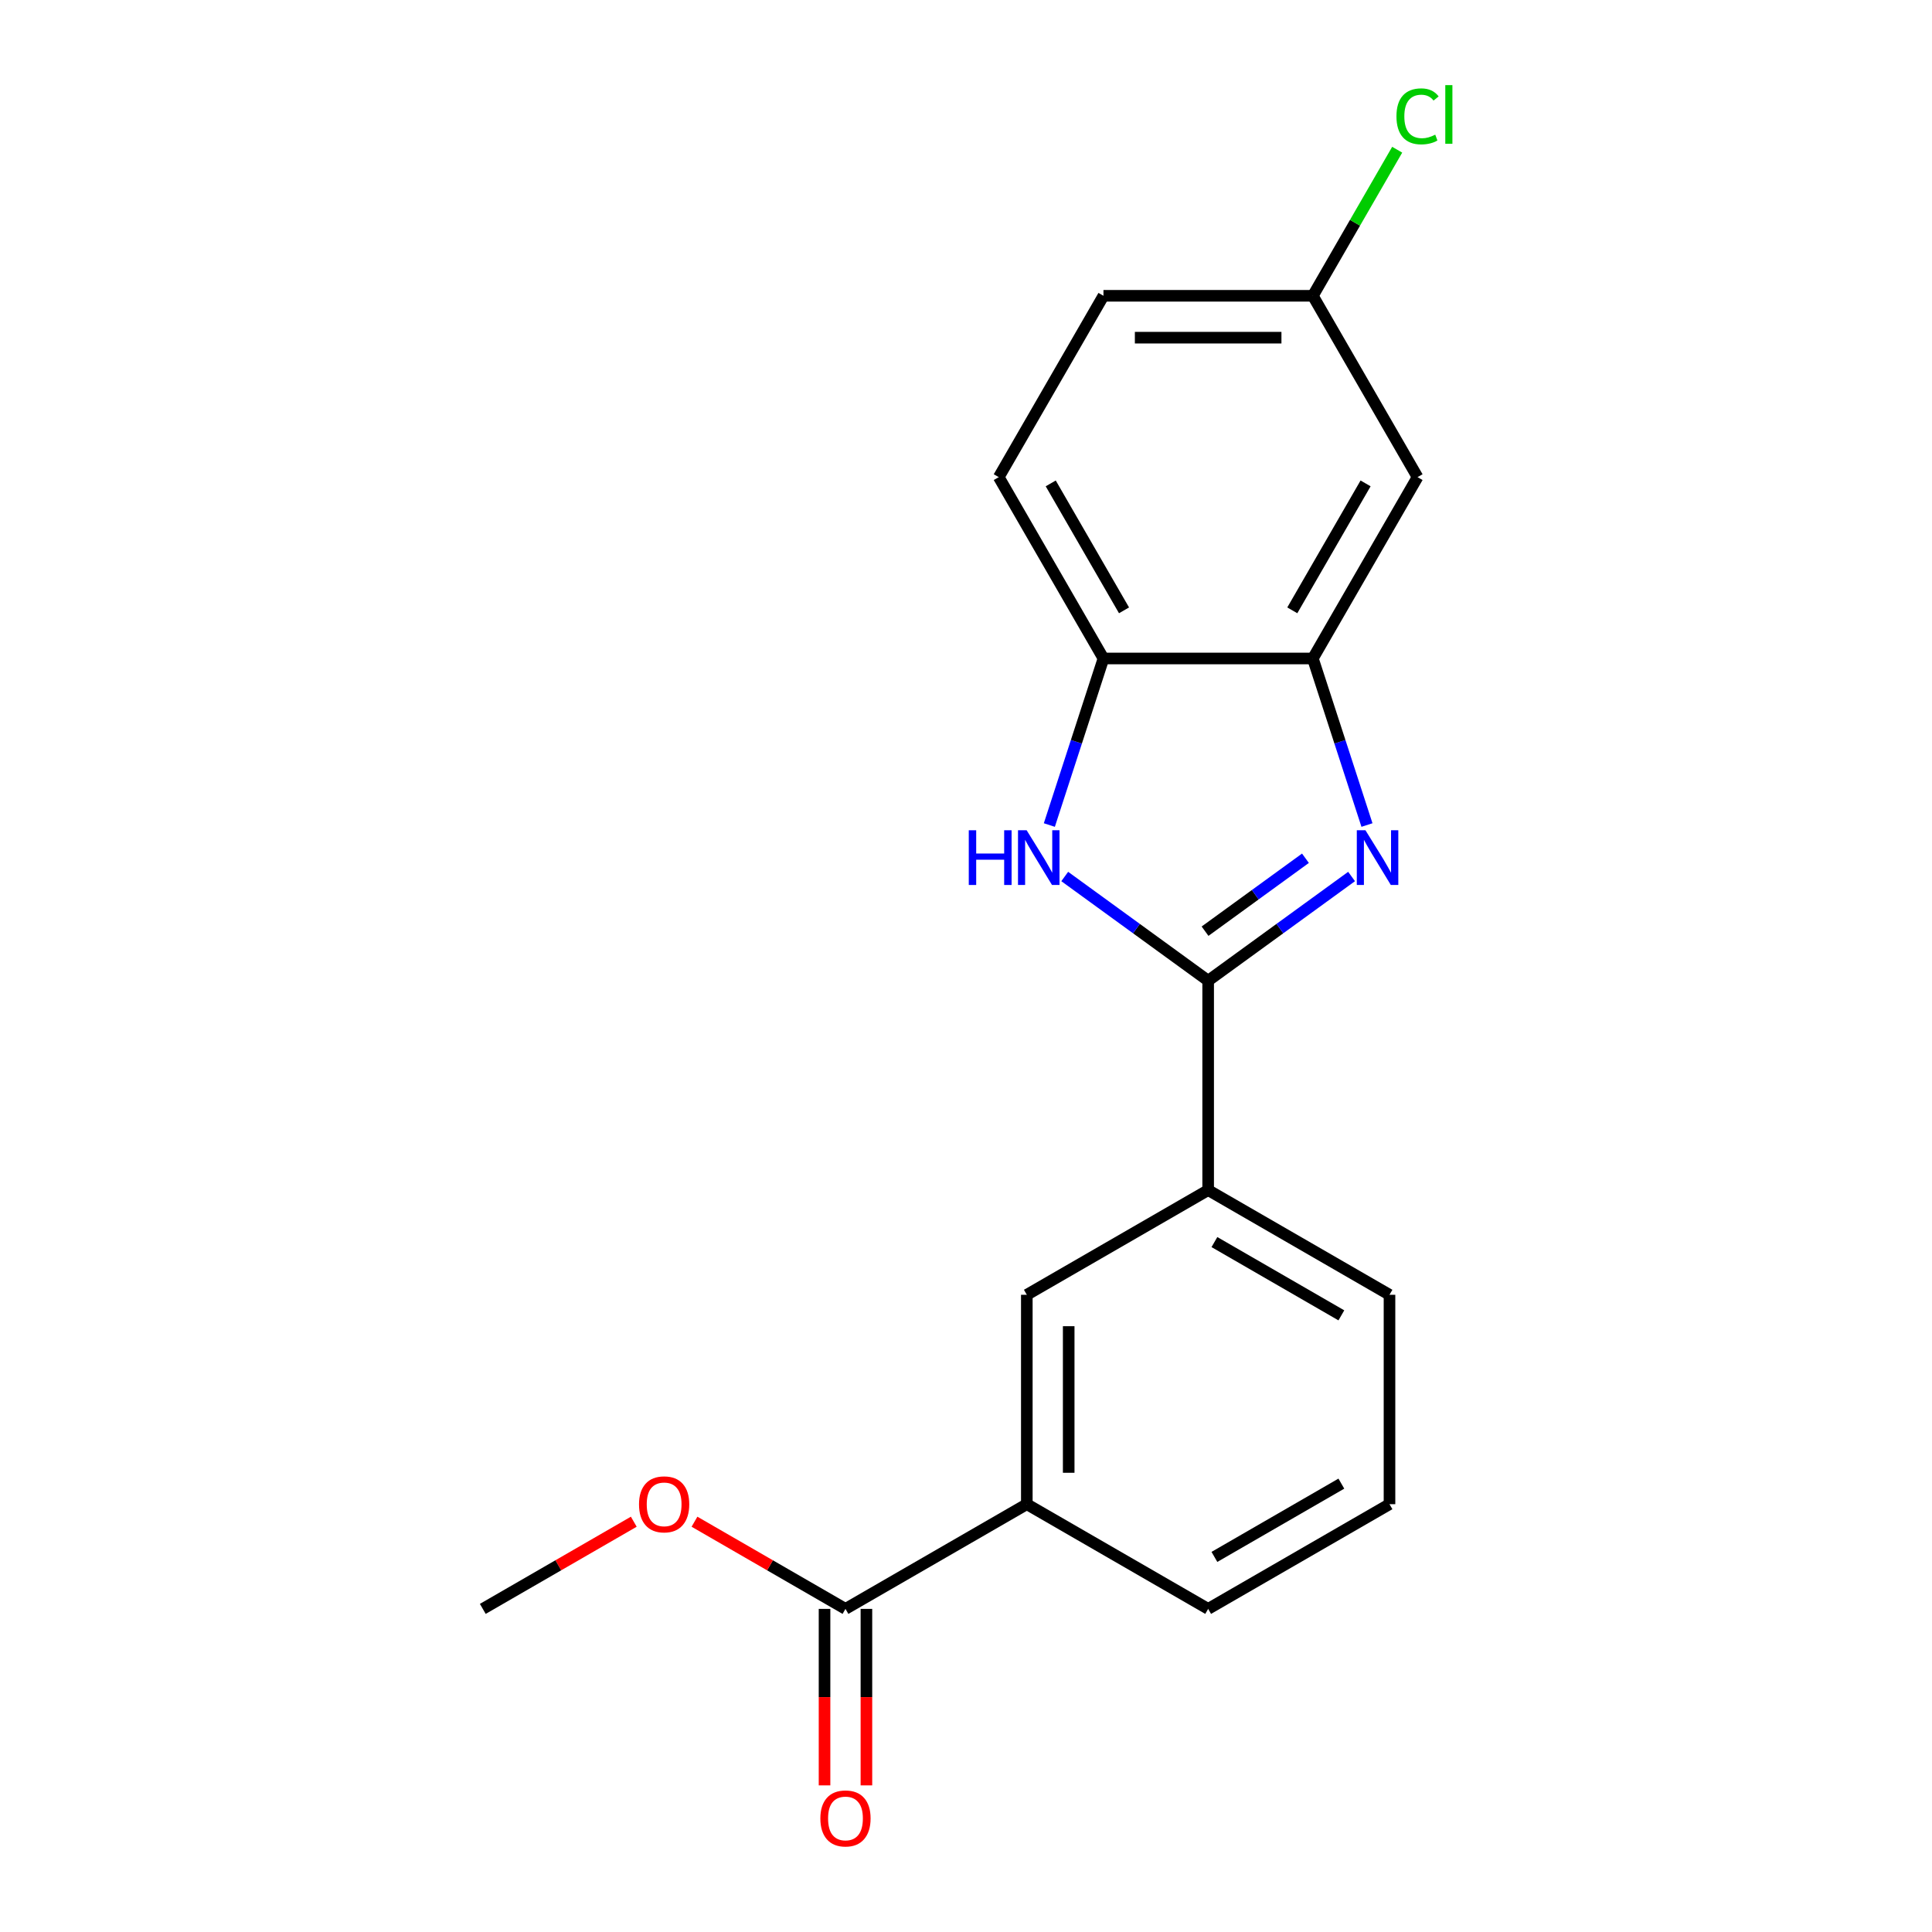 <?xml version='1.0' encoding='iso-8859-1'?>
<svg version='1.1' baseProfile='full'
              xmlns='http://www.w3.org/2000/svg'
                      xmlns:rdkit='http://www.rdkit.org/xml'
                      xmlns:xlink='http://www.w3.org/1999/xlink'
                  xml:space='preserve'
width='1000px' height='1000px' viewBox='0 0 1000 1000'>
<!-- END OF HEADER -->
<rect style='opacity:1.0;fill:#FFFFFF;stroke:none' width='1000' height='1000' x='0' y='0'> </rect>
<path class='bond-0' d='M 625.339,507.61 L 662.456,480.644' style='fill:none;fill-rule:evenodd;stroke:#000000;stroke-width:6px;stroke-linecap:butt;stroke-linejoin:miter;stroke-opacity:1' />
<path class='bond-0' d='M 662.456,480.644 L 699.573,453.677' style='fill:none;fill-rule:evenodd;stroke:#0000FF;stroke-width:6px;stroke-linecap:butt;stroke-linejoin:miter;stroke-opacity:1' />
<path class='bond-0' d='M 623.733,481.984 L 649.715,463.107' style='fill:none;fill-rule:evenodd;stroke:#000000;stroke-width:6px;stroke-linecap:butt;stroke-linejoin:miter;stroke-opacity:1' />
<path class='bond-0' d='M 649.715,463.107 L 675.697,444.23' style='fill:none;fill-rule:evenodd;stroke:#0000FF;stroke-width:6px;stroke-linecap:butt;stroke-linejoin:miter;stroke-opacity:1' />
<path class='bond-1' d='M 625.339,507.61 L 588.223,480.644' style='fill:none;fill-rule:evenodd;stroke:#000000;stroke-width:6px;stroke-linecap:butt;stroke-linejoin:miter;stroke-opacity:1' />
<path class='bond-1' d='M 588.223,480.644 L 551.106,453.677' style='fill:none;fill-rule:evenodd;stroke:#0000FF;stroke-width:6px;stroke-linecap:butt;stroke-linejoin:miter;stroke-opacity:1' />
<path class='bond-4' d='M 625.339,507.61 L 625.339,615.993' style='fill:none;fill-rule:evenodd;stroke:#000000;stroke-width:6px;stroke-linecap:butt;stroke-linejoin:miter;stroke-opacity:1' />
<path class='bond-2' d='M 707.541,427.036 L 693.536,383.932' style='fill:none;fill-rule:evenodd;stroke:#0000FF;stroke-width:6px;stroke-linecap:butt;stroke-linejoin:miter;stroke-opacity:1' />
<path class='bond-2' d='M 693.536,383.932 L 679.53,340.828' style='fill:none;fill-rule:evenodd;stroke:#000000;stroke-width:6px;stroke-linecap:butt;stroke-linejoin:miter;stroke-opacity:1' />
<path class='bond-3' d='M 543.138,427.036 L 557.143,383.932' style='fill:none;fill-rule:evenodd;stroke:#0000FF;stroke-width:6px;stroke-linecap:butt;stroke-linejoin:miter;stroke-opacity:1' />
<path class='bond-3' d='M 557.143,383.932 L 571.148,340.828' style='fill:none;fill-rule:evenodd;stroke:#000000;stroke-width:6px;stroke-linecap:butt;stroke-linejoin:miter;stroke-opacity:1' />
<path class='bond-7' d='M 679.53,340.828 L 733.722,246.966' style='fill:none;fill-rule:evenodd;stroke:#000000;stroke-width:6px;stroke-linecap:butt;stroke-linejoin:miter;stroke-opacity:1' />
<path class='bond-7' d='M 668.887,315.91 L 706.821,250.207' style='fill:none;fill-rule:evenodd;stroke:#000000;stroke-width:6px;stroke-linecap:butt;stroke-linejoin:miter;stroke-opacity:1' />
<path class='bond-19' d='M 679.53,340.828 L 571.148,340.828' style='fill:none;fill-rule:evenodd;stroke:#000000;stroke-width:6px;stroke-linecap:butt;stroke-linejoin:miter;stroke-opacity:1' />
<path class='bond-10' d='M 571.148,340.828 L 516.957,246.966' style='fill:none;fill-rule:evenodd;stroke:#000000;stroke-width:6px;stroke-linecap:butt;stroke-linejoin:miter;stroke-opacity:1' />
<path class='bond-10' d='M 581.792,315.91 L 543.858,250.207' style='fill:none;fill-rule:evenodd;stroke:#000000;stroke-width:6px;stroke-linecap:butt;stroke-linejoin:miter;stroke-opacity:1' />
<path class='bond-8' d='M 625.339,615.993 L 531.478,670.184' style='fill:none;fill-rule:evenodd;stroke:#000000;stroke-width:6px;stroke-linecap:butt;stroke-linejoin:miter;stroke-opacity:1' />
<path class='bond-15' d='M 625.339,615.993 L 719.201,670.184' style='fill:none;fill-rule:evenodd;stroke:#000000;stroke-width:6px;stroke-linecap:butt;stroke-linejoin:miter;stroke-opacity:1' />
<path class='bond-15' d='M 628.58,642.894 L 694.284,680.827' style='fill:none;fill-rule:evenodd;stroke:#000000;stroke-width:6px;stroke-linecap:butt;stroke-linejoin:miter;stroke-opacity:1' />
<path class='bond-5' d='M 437.616,832.757 L 531.478,778.566' style='fill:none;fill-rule:evenodd;stroke:#000000;stroke-width:6px;stroke-linecap:butt;stroke-linejoin:miter;stroke-opacity:1' />
<path class='bond-9' d='M 426.778,832.757 L 426.778,878.433' style='fill:none;fill-rule:evenodd;stroke:#000000;stroke-width:6px;stroke-linecap:butt;stroke-linejoin:miter;stroke-opacity:1' />
<path class='bond-9' d='M 426.778,878.433 L 426.778,924.109' style='fill:none;fill-rule:evenodd;stroke:#FF0000;stroke-width:6px;stroke-linecap:butt;stroke-linejoin:miter;stroke-opacity:1' />
<path class='bond-9' d='M 448.454,832.757 L 448.454,878.433' style='fill:none;fill-rule:evenodd;stroke:#000000;stroke-width:6px;stroke-linecap:butt;stroke-linejoin:miter;stroke-opacity:1' />
<path class='bond-9' d='M 448.454,878.433 L 448.454,924.109' style='fill:none;fill-rule:evenodd;stroke:#FF0000;stroke-width:6px;stroke-linecap:butt;stroke-linejoin:miter;stroke-opacity:1' />
<path class='bond-12' d='M 437.616,832.757 L 398.54,810.196' style='fill:none;fill-rule:evenodd;stroke:#000000;stroke-width:6px;stroke-linecap:butt;stroke-linejoin:miter;stroke-opacity:1' />
<path class='bond-12' d='M 398.54,810.196 L 359.464,787.636' style='fill:none;fill-rule:evenodd;stroke:#FF0000;stroke-width:6px;stroke-linecap:butt;stroke-linejoin:miter;stroke-opacity:1' />
<path class='bond-6' d='M 531.478,778.566 L 531.478,670.184' style='fill:none;fill-rule:evenodd;stroke:#000000;stroke-width:6px;stroke-linecap:butt;stroke-linejoin:miter;stroke-opacity:1' />
<path class='bond-6' d='M 553.154,762.308 L 553.154,686.441' style='fill:none;fill-rule:evenodd;stroke:#000000;stroke-width:6px;stroke-linecap:butt;stroke-linejoin:miter;stroke-opacity:1' />
<path class='bond-20' d='M 531.478,778.566 L 625.339,832.757' style='fill:none;fill-rule:evenodd;stroke:#000000;stroke-width:6px;stroke-linecap:butt;stroke-linejoin:miter;stroke-opacity:1' />
<path class='bond-11' d='M 733.722,246.966 L 679.53,153.104' style='fill:none;fill-rule:evenodd;stroke:#000000;stroke-width:6px;stroke-linecap:butt;stroke-linejoin:miter;stroke-opacity:1' />
<path class='bond-13' d='M 516.957,246.966 L 571.148,153.104' style='fill:none;fill-rule:evenodd;stroke:#000000;stroke-width:6px;stroke-linecap:butt;stroke-linejoin:miter;stroke-opacity:1' />
<path class='bond-14' d='M 679.53,153.104 L 701.358,115.298' style='fill:none;fill-rule:evenodd;stroke:#000000;stroke-width:6px;stroke-linecap:butt;stroke-linejoin:miter;stroke-opacity:1' />
<path class='bond-14' d='M 701.358,115.298 L 723.185,77.492' style='fill:none;fill-rule:evenodd;stroke:#00CC00;stroke-width:6px;stroke-linecap:butt;stroke-linejoin:miter;stroke-opacity:1' />
<path class='bond-21' d='M 679.53,153.104 L 571.148,153.104' style='fill:none;fill-rule:evenodd;stroke:#000000;stroke-width:6px;stroke-linecap:butt;stroke-linejoin:miter;stroke-opacity:1' />
<path class='bond-21' d='M 663.273,174.781 L 587.406,174.781' style='fill:none;fill-rule:evenodd;stroke:#000000;stroke-width:6px;stroke-linecap:butt;stroke-linejoin:miter;stroke-opacity:1' />
<path class='bond-18' d='M 328.045,787.636 L 288.969,810.196' style='fill:none;fill-rule:evenodd;stroke:#FF0000;stroke-width:6px;stroke-linecap:butt;stroke-linejoin:miter;stroke-opacity:1' />
<path class='bond-18' d='M 288.969,810.196 L 249.893,832.757' style='fill:none;fill-rule:evenodd;stroke:#000000;stroke-width:6px;stroke-linecap:butt;stroke-linejoin:miter;stroke-opacity:1' />
<path class='bond-17' d='M 719.201,670.184 L 719.201,778.566' style='fill:none;fill-rule:evenodd;stroke:#000000;stroke-width:6px;stroke-linecap:butt;stroke-linejoin:miter;stroke-opacity:1' />
<path class='bond-16' d='M 625.339,832.757 L 719.201,778.566' style='fill:none;fill-rule:evenodd;stroke:#000000;stroke-width:6px;stroke-linecap:butt;stroke-linejoin:miter;stroke-opacity:1' />
<path class='bond-16' d='M 628.58,805.856 L 694.284,767.922' style='fill:none;fill-rule:evenodd;stroke:#000000;stroke-width:6px;stroke-linecap:butt;stroke-linejoin:miter;stroke-opacity:1' />
<path  class='atom-1' d='M 706.762 429.745
L 716.042 444.745
Q 716.962 446.225, 718.442 448.905
Q 719.922 451.585, 720.002 451.745
L 720.002 429.745
L 723.762 429.745
L 723.762 458.065
L 719.882 458.065
L 709.922 441.665
Q 708.762 439.745, 707.522 437.545
Q 706.322 435.345, 705.962 434.665
L 705.962 458.065
L 702.282 458.065
L 702.282 429.745
L 706.762 429.745
' fill='#0000FF'/>
<path  class='atom-2' d='M 501.436 429.745
L 505.276 429.745
L 505.276 441.785
L 519.756 441.785
L 519.756 429.745
L 523.596 429.745
L 523.596 458.065
L 519.756 458.065
L 519.756 444.985
L 505.276 444.985
L 505.276 458.065
L 501.436 458.065
L 501.436 429.745
' fill='#0000FF'/>
<path  class='atom-2' d='M 531.396 429.745
L 540.676 444.745
Q 541.596 446.225, 543.076 448.905
Q 544.556 451.585, 544.636 451.745
L 544.636 429.745
L 548.396 429.745
L 548.396 458.065
L 544.516 458.065
L 534.556 441.665
Q 533.396 439.745, 532.156 437.545
Q 530.956 435.345, 530.596 434.665
L 530.596 458.065
L 526.916 458.065
L 526.916 429.745
L 531.396 429.745
' fill='#0000FF'/>
<path  class='atom-10' d='M 424.616 941.219
Q 424.616 934.419, 427.976 930.619
Q 431.336 926.819, 437.616 926.819
Q 443.896 926.819, 447.256 930.619
Q 450.616 934.419, 450.616 941.219
Q 450.616 948.099, 447.216 952.019
Q 443.816 955.899, 437.616 955.899
Q 431.376 955.899, 427.976 952.019
Q 424.616 948.139, 424.616 941.219
M 437.616 952.699
Q 441.936 952.699, 444.256 949.819
Q 446.616 946.899, 446.616 941.219
Q 446.616 935.659, 444.256 932.859
Q 441.936 930.019, 437.616 930.019
Q 433.296 930.019, 430.936 932.819
Q 428.616 935.619, 428.616 941.219
Q 428.616 946.939, 430.936 949.819
Q 433.296 952.699, 437.616 952.699
' fill='#FF0000'/>
<path  class='atom-13' d='M 330.754 778.646
Q 330.754 771.846, 334.114 768.046
Q 337.474 764.246, 343.754 764.246
Q 350.034 764.246, 353.394 768.046
Q 356.754 771.846, 356.754 778.646
Q 356.754 785.526, 353.354 789.446
Q 349.954 793.326, 343.754 793.326
Q 337.514 793.326, 334.114 789.446
Q 330.754 785.566, 330.754 778.646
M 343.754 790.126
Q 348.074 790.126, 350.394 787.246
Q 352.754 784.326, 352.754 778.646
Q 352.754 773.086, 350.394 770.286
Q 348.074 767.446, 343.754 767.446
Q 339.434 767.446, 337.074 770.246
Q 334.754 773.046, 334.754 778.646
Q 334.754 784.366, 337.074 787.246
Q 339.434 790.126, 343.754 790.126
' fill='#FF0000'/>
<path  class='atom-15' d='M 722.802 60.222
Q 722.802 53.182, 726.082 49.502
Q 729.402 45.782, 735.682 45.782
Q 741.522 45.782, 744.642 49.903
L 742.002 52.062
Q 739.722 49.062, 735.682 49.062
Q 731.402 49.062, 729.122 51.943
Q 726.882 54.782, 726.882 60.222
Q 726.882 65.823, 729.202 68.703
Q 731.562 71.582, 736.122 71.582
Q 739.242 71.582, 742.882 69.703
L 744.002 72.703
Q 742.522 73.662, 740.282 74.222
Q 738.042 74.782, 735.562 74.782
Q 729.402 74.782, 726.082 71.022
Q 722.802 67.263, 722.802 60.222
' fill='#00CC00'/>
<path  class='atom-15' d='M 748.082 44.062
L 751.762 44.062
L 751.762 74.422
L 748.082 74.422
L 748.082 44.062
' fill='#00CC00'/>
</svg>
